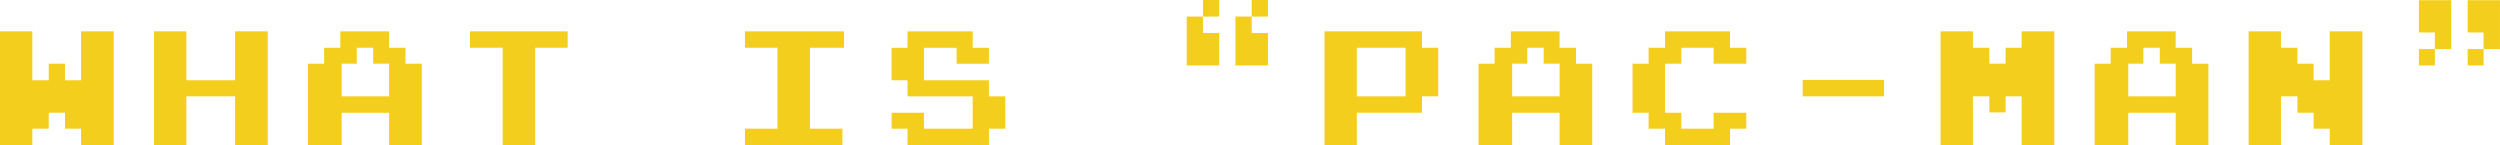 <?xml version="1.0" encoding="UTF-8"?>
<svg id="_レイヤー_2" data-name="レイヤー 2" xmlns="http://www.w3.org/2000/svg" viewBox="0 0 1023.29 59.45">
  <g id="_デザイン" data-name="デザイン">
    <g>
      <path d="M46.55,59.45h-13.37v-6.78h-6.58v-6.52h-6.65v6.52h-6.72v6.78H0V12.83h13.23v20.02h6.72v-6.78h6.65v6.78h6.58V12.83h13.37v46.61Z" style="fill: #f4ce1c;"/>
      <path d="M109.59,59.45h-13.37v-20.02h-19.95v20.02h-13.23V12.83h13.23v20.02h19.95V12.83h13.37v46.61Z" style="fill: #f4ce1c;"/>
      <path d="M172.64,59.45h-13.37v-13.3h-19.42v13.3h-13.77V26.07h6.58v-6.52h6.65v-6.72h19.95v6.72h6.72v6.52h6.65v33.38ZM159.27,39.43v-13.37h-6.52v-6.52h-6.72v6.52h-6.18v13.37h19.42Z" style="fill: #f4ce1c;"/>
      <path d="M232.36,19.55h-13.3v39.9h-13.3V19.55h-13.37v-6.72h39.97v6.72Z" style="fill: #f4ce1c;"/>
      <path d="M345.48,19.55h-13.96v33.12h13.3v6.78h-39.9v-6.78h13.3V19.55h-13.3v-6.72h40.56v6.72Z" style="fill: #f4ce1c;"/>
      <path d="M411.52,52.67h-6.72v6.78h-33.32v-6.78h-6.52v-6.52h13.23v6.52h19.95v-13.23h-26.67v-6.58h-6.52v-13.3h6.52v-6.72h26.67v6.72h6.65v6.52h-13.23v-6.52h-13.37v13.3h26.6v6.58h6.72v13.23Z" style="fill: #f4ce1c;"/>
      <path d="M485.74,6.78h6.65v6.72h6.65v13.3h-13.3V6.78ZM492.39,0h6.65v6.78h-6.65V0ZM505.69,6.78h6.65v6.72h6.65v13.3h-13.3V6.78ZM512.34,0h6.65v6.78h-6.65V0Z" style="fill: #f4ce1c;"/>
      <path d="M588.69,39.43h-6.65v6.72h-26.67v13.3h-13.23V12.83h39.9v6.72h6.65v19.88ZM575.32,39.43v-19.88h-19.95v19.88h19.95Z" style="fill: #f4ce1c;"/>
      <path d="M651.73,59.45h-13.37v-13.3h-19.42v13.3h-13.76V26.07h6.58v-6.52h6.65v-6.72h19.95v6.72h6.72v6.52h6.65v33.38ZM638.37,39.43v-13.37h-6.52v-6.52h-6.72v6.52h-6.18v13.37h19.42Z" style="fill: #f4ce1c;"/>
      <path d="M714.78,52.67h-6.65v6.78h-26.6v-6.78h-6.72v-6.52h-6.58v-20.08h6.58v-6.52h6.72v-6.72h26.6v6.72h6.65v6.52h-13.37v-6.52h-13.23v6.52h-6.65v20.08h6.65v6.52h13.23v-6.52h13.37v6.52Z" style="fill: #f4ce1c;"/>
      <path d="M771.17,39.43h-33.32v-6.72h33.32v6.72Z" style="fill: #f4ce1c;"/>
      <path d="M840.87,59.45h-13.37v-20.02h-6.58v6.58h-6.65v-6.58h-6.72v20.02h-13.23V12.83h13.23v6.72h6.72v6.52h6.65v-6.52h6.58v-6.72h13.37v46.61Z" style="fill: #f4ce1c;"/>
      <path d="M903.92,59.45h-13.37v-13.3h-19.42v13.3h-13.76V26.07h6.58v-6.52h6.65v-6.72h19.95v6.72h6.72v6.52h6.65v33.38ZM890.55,39.43v-13.37h-6.52v-6.52h-6.72v6.52h-6.18v13.37h19.42Z" style="fill: #f4ce1c;"/>
      <path d="M966.96,59.45h-13.37v-6.78h-6.58v-6.52h-6.65v-6.72h-6.72v20.02h-13.23V12.83h13.23v6.72h6.72v6.52h6.65v6.78h6.58V12.83h13.37v46.61Z" style="fill: #f4ce1c;"/>
      <path d="M1003.34,20.08h-6.72v-6.78h-6.52V.07h13.23v20.02ZM996.63,26.8h-6.52v-6.72h6.52v6.72ZM1023.29,20.08h-6.72v-6.78h-6.52V.07h13.23v20.02ZM1016.58,26.8h-6.52v-6.72h6.52v6.72Z" style="fill: #f4ce1c;"/>
    </g>
  </g>
</svg>